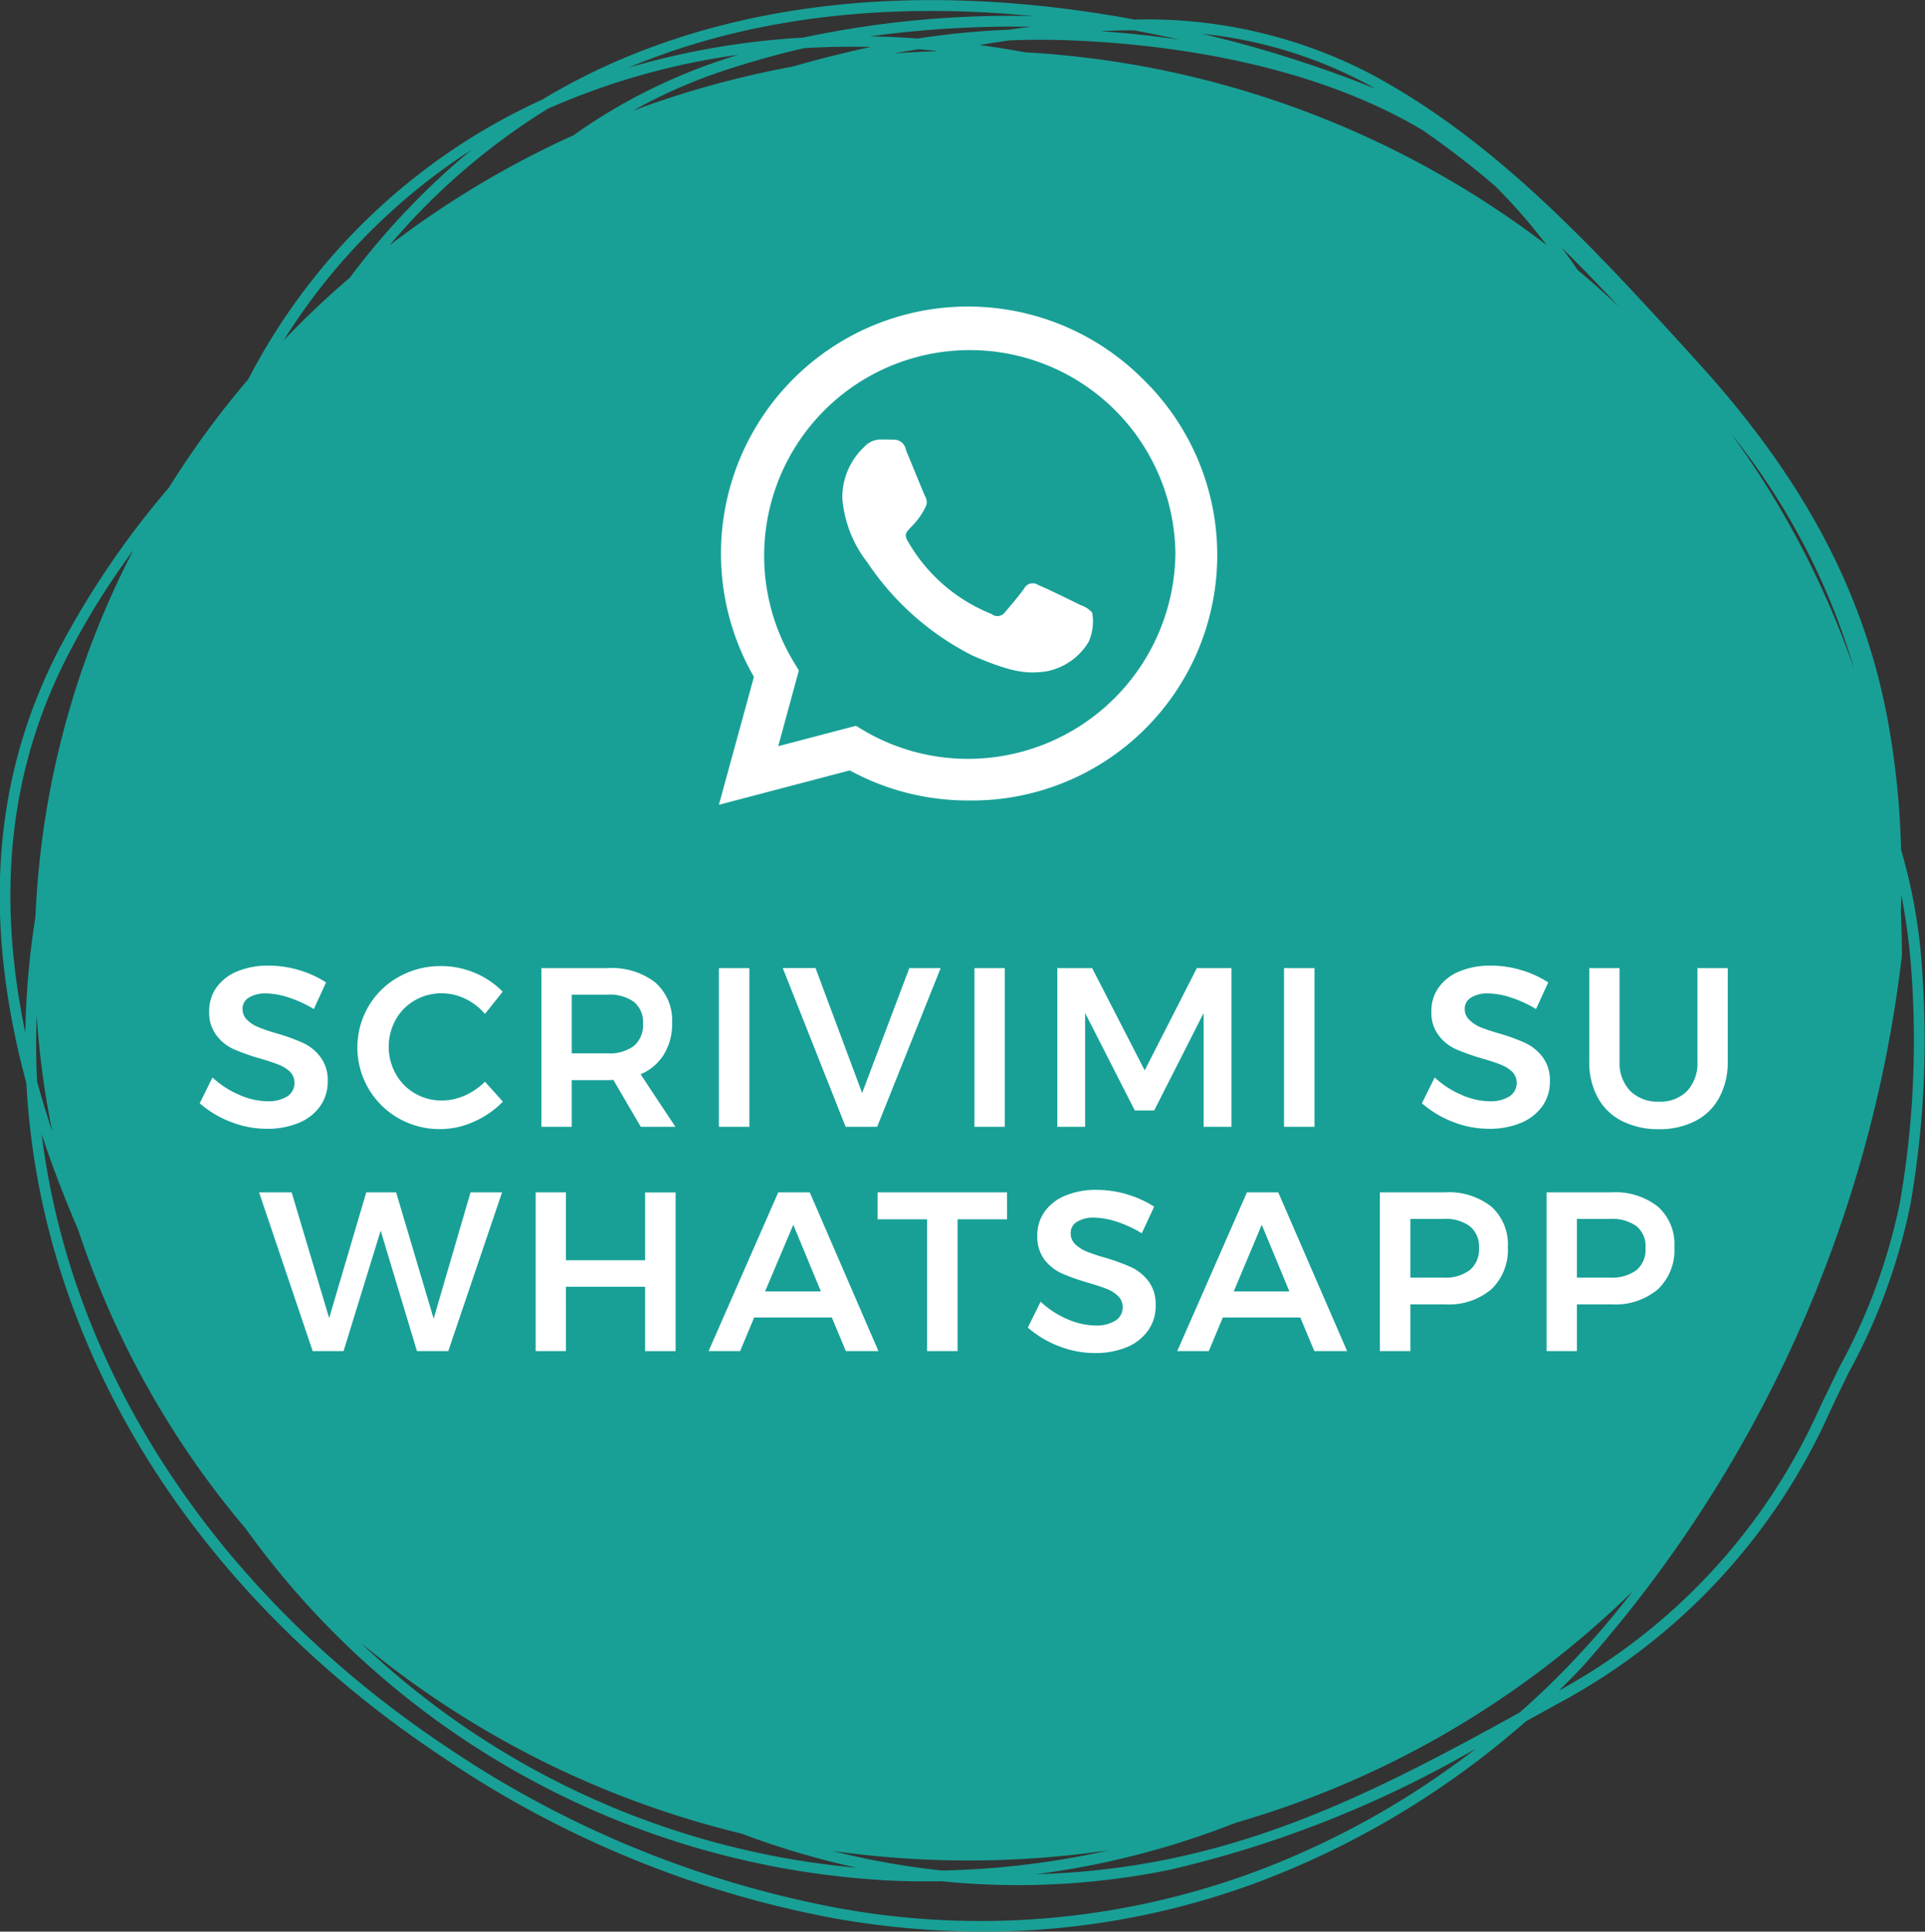 <svg id="whatsapp" xmlns="http://www.w3.org/2000/svg" width="93.4" height="93.719" viewBox="0 0 93.4 93.719">
  <rect x="0" y="0" width="93.4" height="93.719" fill="#333333" stroke="none"/>
  <defs>
    <style>
      .cls-1 {
        fill: #18a096;
      }

      .cls-1, .cls-2 {
        fill-rule: evenodd;
      }

      .cls-2 {
        fill: #fff;
      }
    </style>
  </defs>
  <path id="Forma_2" data-name="Forma 2" class="cls-1" d="M4216.43,901.2a26.589,26.589,0,0,0-1.03-6,40.1,40.1,0,0,0-.69-6.519c-1.18-6.111-4.1-11.562-9.19-17.154l-0.33-.366c-4.67-5.122-9.49-10.418-15.64-13.665a23.472,23.472,0,0,0-11.34-2.576c-0.6-.113-1.23-0.22-1.87-0.317-13.17-2.008-21.87,1.17-26.86,4.193a30.111,30.111,0,0,0-14.16,13.356c-0.04.074-.08,0.15-0.12,0.225a43.919,43.919,0,0,0-3.85,5.256,42.5,42.5,0,0,0-5.34,7.86c-3.11,6.033-3.68,12.7-1.74,20.384,0.06,0.216.11,0.433,0.17,0.65,0.67,12.723,8.04,24.645,20.22,32.71a50.2,50.2,0,0,0,18.95,7.8,41.634,41.634,0,0,0,7.24.649,38.144,38.144,0,0,0,13.06-2.293,42.079,42.079,0,0,0,13.28-7.905l1.55-.857a29.841,29.841,0,0,0,13.04-13.807c0.36-.8.74-1.563,1.1-2.3a29,29,0,0,0,2.97-8.1A46.462,46.462,0,0,0,4216.43,901.2ZM4198.79,936c0.37-.363.74-0.732,1.09-1.1a62.935,62.935,0,0,0,15.56-34.569c0-.708-0.02-1.413-0.05-2.113,0.01-.282.02-0.566,0.02-0.847a31.624,31.624,0,0,1,.5,3.871,45.882,45.882,0,0,1-.57,11.092,28.484,28.484,0,0,1-2.93,7.958c-0.36.743-.74,1.511-1.11,2.313A29.2,29.2,0,0,1,4198.79,936Zm-72.32-50.274a37.756,37.756,0,0,1,3.16-5.066,42.444,42.444,0,0,0-4.75,17.8,39.187,39.187,0,0,0-.49,5.621C4122.96,897.225,4123.64,891.209,4126.47,885.728Zm-1.53,17.511a42.1,42.1,0,0,0,.76,5.652c-0.27-.826-0.52-1.643-0.74-2.449-0.01-.152-0.01-0.3-0.02-0.455C4124.9,905.071,4124.91,904.154,4124.94,903.239Zm24.79-43.988a34.422,34.422,0,0,1,9.25-2.621c-0.3.09-.59,0.185-0.88,0.282a27.172,27.172,0,0,0-7.11,3.619,45.564,45.564,0,0,0-8.93,5.343A32.234,32.234,0,0,1,4149.73,859.251Zm11.87-2.046a46,46,0,0,0-7.73,2.137,25.526,25.526,0,0,1,4.39-1.937c1.3-.432,2.62-0.8,3.93-1.1,1.06-.061,2.15-0.081,3.23-0.059C4164.2,856.506,4162.93,856.823,4161.6,857.205Zm34.11,5.8a26.8,26.8,0,0,1,2.49,2.856,45.929,45.929,0,0,0-25.3-9.352c-0.74-.134-1.48-0.254-2.22-0.355,0.52-.084,1-0.157,1.46-0.223,1.16-.046,2.31-0.037,3.53.023,4.13,0.207,11.1,1.073,16.56,4.363A42.713,42.713,0,0,1,4195.71,863Zm4,4.067c-0.25-.371-0.52-0.74-0.79-1.1,0.96,0.944,1.89,1.915,2.81,2.9C4201.07,868.246,4200.4,867.647,4199.71,867.069Zm-31.99-10.709c0.29,0.022.58,0.046,0.87,0.074l0.01,0.016c-0.69.023-1.38,0.058-2.06,0.11C4166.93,856.487,4167.33,856.42,4167.72,856.36Zm39.42,18.632a33.2,33.2,0,0,1,5.98,11.429A43.514,43.514,0,0,0,4207.14,874.992Zm-35.03-19.583a38.863,38.863,0,0,0-4.42.428c-0.77-.056-1.55-0.092-2.32-0.107a51.634,51.634,0,0,1,7.82-.465Q4172.665,855.331,4172.11,855.409Zm-1.97,88.826a47.044,47.044,0,0,0,6.85-.5,40.66,40.66,0,0,1-8.13.986,37.093,37.093,0,0,1-5.3-.949A47.058,47.058,0,0,0,4170.14,944.235Zm10.23-88.347c-1.39-.2-2.69-0.329-3.82-0.405,0.49-.026.96-0.041,1.42-0.046l0.12,0.006h0.11C4178.95,855.582,4179.67,855.732,4180.37,855.888Zm-21.23,87.043a40.121,40.121,0,0,0,5.6,1.657,40.107,40.107,0,0,1-24.09-10.925A45.758,45.758,0,0,0,4159.14,942.931Zm22.31-87.327a21.7,21.7,0,0,1,7.86,2.348c0.2,0.1.39,0.211,0.58,0.318A58.517,58.517,0,0,0,4181.45,855.6Zm-19.32.189a37.673,37.673,0,0,0-8.47,1.456c6.71-2.827,13.87-3.07,19.64-2.5A48.363,48.363,0,0,0,4162.13,855.793Zm17.72,88.376a36.807,36.807,0,0,1-6.42.731,40.563,40.563,0,0,0,9.7-2.5,45.551,45.551,0,0,0,19.24-11.219,41.715,41.715,0,0,1-2.87,3.361c-0.82.869-1.7,1.716-2.61,2.516C4191.18,940.214,4185.95,942.928,4179.85,944.169Zm-33.82-82.926a36.212,36.212,0,0,0-5.9,6.2,43.273,43.273,0,0,0-3.2,3.03A29.685,29.685,0,0,1,4146.03,861.243Zm-20.85,47.744c0.5,1.517,1.09,3.066,1.78,4.668a43.577,43.577,0,0,0,8.12,14.479,41.079,41.079,0,0,0,31.56,17.089c0.73,0.025,1.47.031,2.18,0.017a36.812,36.812,0,0,0,11.13-.561,53.893,53.893,0,0,0,14.82-5.873,40.752,40.752,0,0,1-11.04,6.094,38.318,38.318,0,0,1-20.03,1.62,50.414,50.414,0,0,1-18.76-7.719C4133.76,931.39,4126.61,920.584,4125.18,908.987Z" transform="translate(-4123.16 -853.969)"/>
  <path id="scrivimi_su_whatsapp" data-name="scrivimi su whatsapp" class="cls-2" d="M4138.39,902.92l0.59-1.287a5.091,5.091,0,0,0-1.3-.594,5.159,5.159,0,0,0-1.48-.22,3.908,3.908,0,0,0-1.52.275,2.336,2.336,0,0,0-1.01.775,1.956,1.956,0,0,0-.36,1.172,1.805,1.805,0,0,0,.36,1.171,2.165,2.165,0,0,0,.84.666,10.76,10.76,0,0,0,1.28.451q0.57,0.165.9,0.3a1.693,1.693,0,0,1,.55.346,0.785,0.785,0,0,1-.14,1.188,1.736,1.736,0,0,1-.97.237,3.451,3.451,0,0,1-1.35-.308,4.472,4.472,0,0,1-1.31-.847l-0.62,1.254a5.109,5.109,0,0,0,1.5.9,4.785,4.785,0,0,0,1.76.336,3.944,3.944,0,0,0,1.52-.275,2.4,2.4,0,0,0,1.05-.8,2.05,2.05,0,0,0,.38-1.226,1.845,1.845,0,0,0-.36-1.188,2.192,2.192,0,0,0-.85-0.682,9.489,9.489,0,0,0-1.28-.462,8.108,8.108,0,0,1-.88-0.3,1.6,1.6,0,0,1-.54-0.352,0.7,0.7,0,0,1-.22-0.533,0.613,0.613,0,0,1,.31-0.55,1.54,1.54,0,0,1,.84-0.2,3.649,3.649,0,0,1,1.09.2,5.79,5.79,0,0,1,1.22.561h0Zm8.3,0.242,0.86-1.078a4.094,4.094,0,0,0-1.35-.913,4.19,4.19,0,0,0-1.62-.33,4.146,4.146,0,0,0-2.06.517,3.883,3.883,0,0,0-1.47,1.419,3.954,3.954,0,0,0,1.44,5.445,4,4,0,0,0,2.03.528,3.949,3.949,0,0,0,1.63-.358,4.466,4.466,0,0,0,1.41-.973l-0.87-.968a3.215,3.215,0,0,1-.98.671,2.763,2.763,0,0,1-1.11.242,2.557,2.557,0,0,1-1.31-.347,2.492,2.492,0,0,1-.93-0.946,2.711,2.711,0,0,1,0-2.629,2.456,2.456,0,0,1,.93-0.94,2.581,2.581,0,0,1,1.31-.341,2.616,2.616,0,0,1,1.13.264,2.872,2.872,0,0,1,.96.737h0Zm9.24,5.478-1.69-2.552a2.412,2.412,0,0,0,1.13-.957,2.813,2.813,0,0,0,.4-1.54,2.442,2.442,0,0,0-.82-1.958,3.452,3.452,0,0,0-2.31-.693h-3.21v7.7h1.47v-2.266h1.74a2.6,2.6,0,0,0,.28-0.011l1.33,2.277h1.68Zm-5.03-6.413h1.74a2.022,2.022,0,0,1,1.28.352,1.28,1.28,0,0,1,.44,1.056,1.328,1.328,0,0,1-.44,1.078,1.98,1.98,0,0,1-1.28.363h-1.74v-2.849Zm7.14,6.413h1.48v-7.7h-1.48v7.7Zm6.15,0h1.53l3.08-7.7h-1.52L4164.99,907l-2.26-6.061h-1.59Zm6.25,0h1.47v-7.7h-1.47v7.7Zm4.02,0h1.35v-5.522l2.41,4.73h0.94l2.4-4.73v5.522h1.35v-7.7h-1.68l-2.53,4.961-2.55-4.961h-1.69v7.7Zm11,0h1.48v-7.7h-1.48v7.7Zm12.23-5.72,0.59-1.287a5.091,5.091,0,0,0-1.3-.594,5.159,5.159,0,0,0-1.48-.22,3.908,3.908,0,0,0-1.52.275,2.336,2.336,0,0,0-1.01.775,1.956,1.956,0,0,0-.36,1.172,1.805,1.805,0,0,0,.36,1.171,2.165,2.165,0,0,0,.84.666,10.76,10.76,0,0,0,1.28.451q0.57,0.165.9,0.3a1.693,1.693,0,0,1,.55.346,0.785,0.785,0,0,1-.14,1.188,1.736,1.736,0,0,1-.97.237,3.451,3.451,0,0,1-1.35-.308,4.472,4.472,0,0,1-1.31-.847l-0.62,1.254a5.109,5.109,0,0,0,1.5.9,4.785,4.785,0,0,0,1.76.336,3.944,3.944,0,0,0,1.52-.275,2.464,2.464,0,0,0,1.05-.8,2.05,2.05,0,0,0,.38-1.226,1.845,1.845,0,0,0-.36-1.188,2.267,2.267,0,0,0-.85-0.682,9.489,9.489,0,0,0-1.28-.462,9.288,9.288,0,0,1-.89-0.3,1.658,1.658,0,0,1-.53-0.352,0.7,0.7,0,0,1-.22-0.533,0.613,0.613,0,0,1,.31-0.55,1.517,1.517,0,0,1,.84-0.2,3.7,3.7,0,0,1,1.09.2,5.79,5.79,0,0,1,1.22.561h0Zm4.05,2.552V900.94h-1.47v4.532a3.586,3.586,0,0,0,.41,1.743,2.732,2.732,0,0,0,1.17,1.139,3.866,3.866,0,0,0,1.8.4,3.74,3.74,0,0,0,1.77-.4,2.708,2.708,0,0,0,1.16-1.139,3.586,3.586,0,0,0,.41-1.743V900.94h-1.47v4.532a1.985,1.985,0,0,1-.5,1.43,1.826,1.826,0,0,1-1.37.517,1.889,1.889,0,0,1-1.39-.517,1.953,1.953,0,0,1-.52-1.43h0Zm-57.54,12.475-1.82-6.127h-1.45l-1.8,6.1-1.82-6.1h-1.58l2.6,7.7h1.5l1.8-5.841,1.76,5.841h1.52l2.61-7.7h-1.53Zm4.95,1.573h1.47V916.4h3.84v3.124h1.48v-7.7h-1.48v3.289h-3.84V911.82h-1.47v7.7Zm16.63,0-3.33-7.7h-1.53l-3.38,7.7h1.53l0.68-1.628h3.77l0.68,1.628h1.58Zm-4.13-6.128,1.34,3.235h-2.71Zm4.09-.264h2.4v6.392h1.48v-6.392h2.4V911.82h-6.28v1.308Zm12.82,0.672,0.6-1.287a5.269,5.269,0,0,0-2.79-.814,3.873,3.873,0,0,0-1.51.275,2.286,2.286,0,0,0-1.01.775,1.953,1.953,0,0,0-.36,1.171,1.862,1.862,0,0,0,.35,1.172,2.271,2.271,0,0,0,.85.666,10.942,10.942,0,0,0,1.28.451q0.57,0.165.9,0.3a1.546,1.546,0,0,1,.54.346,0.717,0.717,0,0,1,.22.545,0.744,0.744,0,0,1-.35.643,1.736,1.736,0,0,1-.97.237,3.535,3.535,0,0,1-1.36-.308,4.425,4.425,0,0,1-1.3-.847l-0.62,1.254a4.963,4.963,0,0,0,1.5.9,4.746,4.746,0,0,0,1.76.336,3.944,3.944,0,0,0,1.52-.275,2.36,2.36,0,0,0,1.04-.8,1.985,1.985,0,0,0,.38-1.226,1.842,1.842,0,0,0-.35-1.188,2.267,2.267,0,0,0-.85-0.682,10.166,10.166,0,0,0-1.28-.463,8.214,8.214,0,0,1-.89-0.3,1.828,1.828,0,0,1-.54-0.352,0.732,0.732,0,0,1-.21-0.533,0.613,0.613,0,0,1,.31-0.55,1.5,1.5,0,0,1,.83-0.2,3.708,3.708,0,0,1,1.1.2,5.5,5.5,0,0,1,1.21.561h0Zm9.96,5.72-3.34-7.7h-1.52l-3.38,7.7h1.53l0.68-1.628h3.76l0.68,1.628h1.59Zm-4.14-6.128,1.34,3.235h-2.7Zm8.89-1.572h-3.16v7.7h1.48v-2.266h1.68a3.2,3.2,0,0,0,2.25-.732,2.649,2.649,0,0,0,.8-2.051,2.461,2.461,0,0,0-.8-1.958,3.318,3.318,0,0,0-2.25-.693h0Zm-0.08,4.136h-1.6v-2.849h1.6a2,2,0,0,1,1.28.352,1.256,1.256,0,0,1,.45,1.056,1.3,1.3,0,0,1-.45,1.078,1.961,1.961,0,0,1-1.28.363h0Zm8.16-4.136h-3.15v7.7h1.47v-2.266h1.68a3.2,3.2,0,0,0,2.25-.732,2.615,2.615,0,0,0,.8-2.051,2.429,2.429,0,0,0-.8-1.958,3.318,3.318,0,0,0-2.25-.693h0Zm-0.07,4.136h-1.61v-2.849h1.61a2.041,2.041,0,0,1,1.28.352,1.251,1.251,0,0,1,.44,1.056,1.3,1.3,0,0,1-.44,1.078,2,2,0,0,1-1.28.363h0Z" transform="translate(-4123.16 -853.969)"/>
  <path id="_" data-name="" class="cls-2" d="M4178.6,872.35a11.986,11.986,0,0,0-18.86,14.459l-1.7,6.207,6.35-1.668a11.961,11.961,0,0,0,5.73,1.458h0A11.907,11.907,0,0,0,4178.6,872.35Zm-8.48,18.437a9.948,9.948,0,0,1-5.07-1.387l-0.36-.216-3.77.988,1-3.676-0.23-.378a9.977,9.977,0,1,1,18.5-5.3A10.069,10.069,0,0,1,4170.12,890.787Zm5.47-7.459c-0.3-.151-1.78-0.875-2.05-0.972a0.47,0.47,0,0,0-.68.151c-0.2.3-.77,0.972-0.95,1.177a0.447,0.447,0,0,1-.64.075,8.15,8.15,0,0,1-4.08-3.562c-0.31-.529.31-0.491,0.88-1.635a0.536,0.536,0,0,0-.03-0.524c-0.07-.151-0.67-1.624-0.92-2.223a0.6,0.6,0,0,0-.67-0.513c-0.18-.011-0.38-0.011-0.58-0.011a1.1,1.1,0,0,0-.79.373,3.344,3.344,0,0,0-1.05,2.5,5.832,5.832,0,0,0,1.22,3.1,13.366,13.366,0,0,0,5.12,4.523c1.9,0.82,2.64.89,3.59,0.75a3.072,3.072,0,0,0,2.02-1.425,2.436,2.436,0,0,0,.17-1.425A1.309,1.309,0,0,0,4175.59,883.328Z" transform="translate(-4123.16 -853.969)"/>
</svg>
